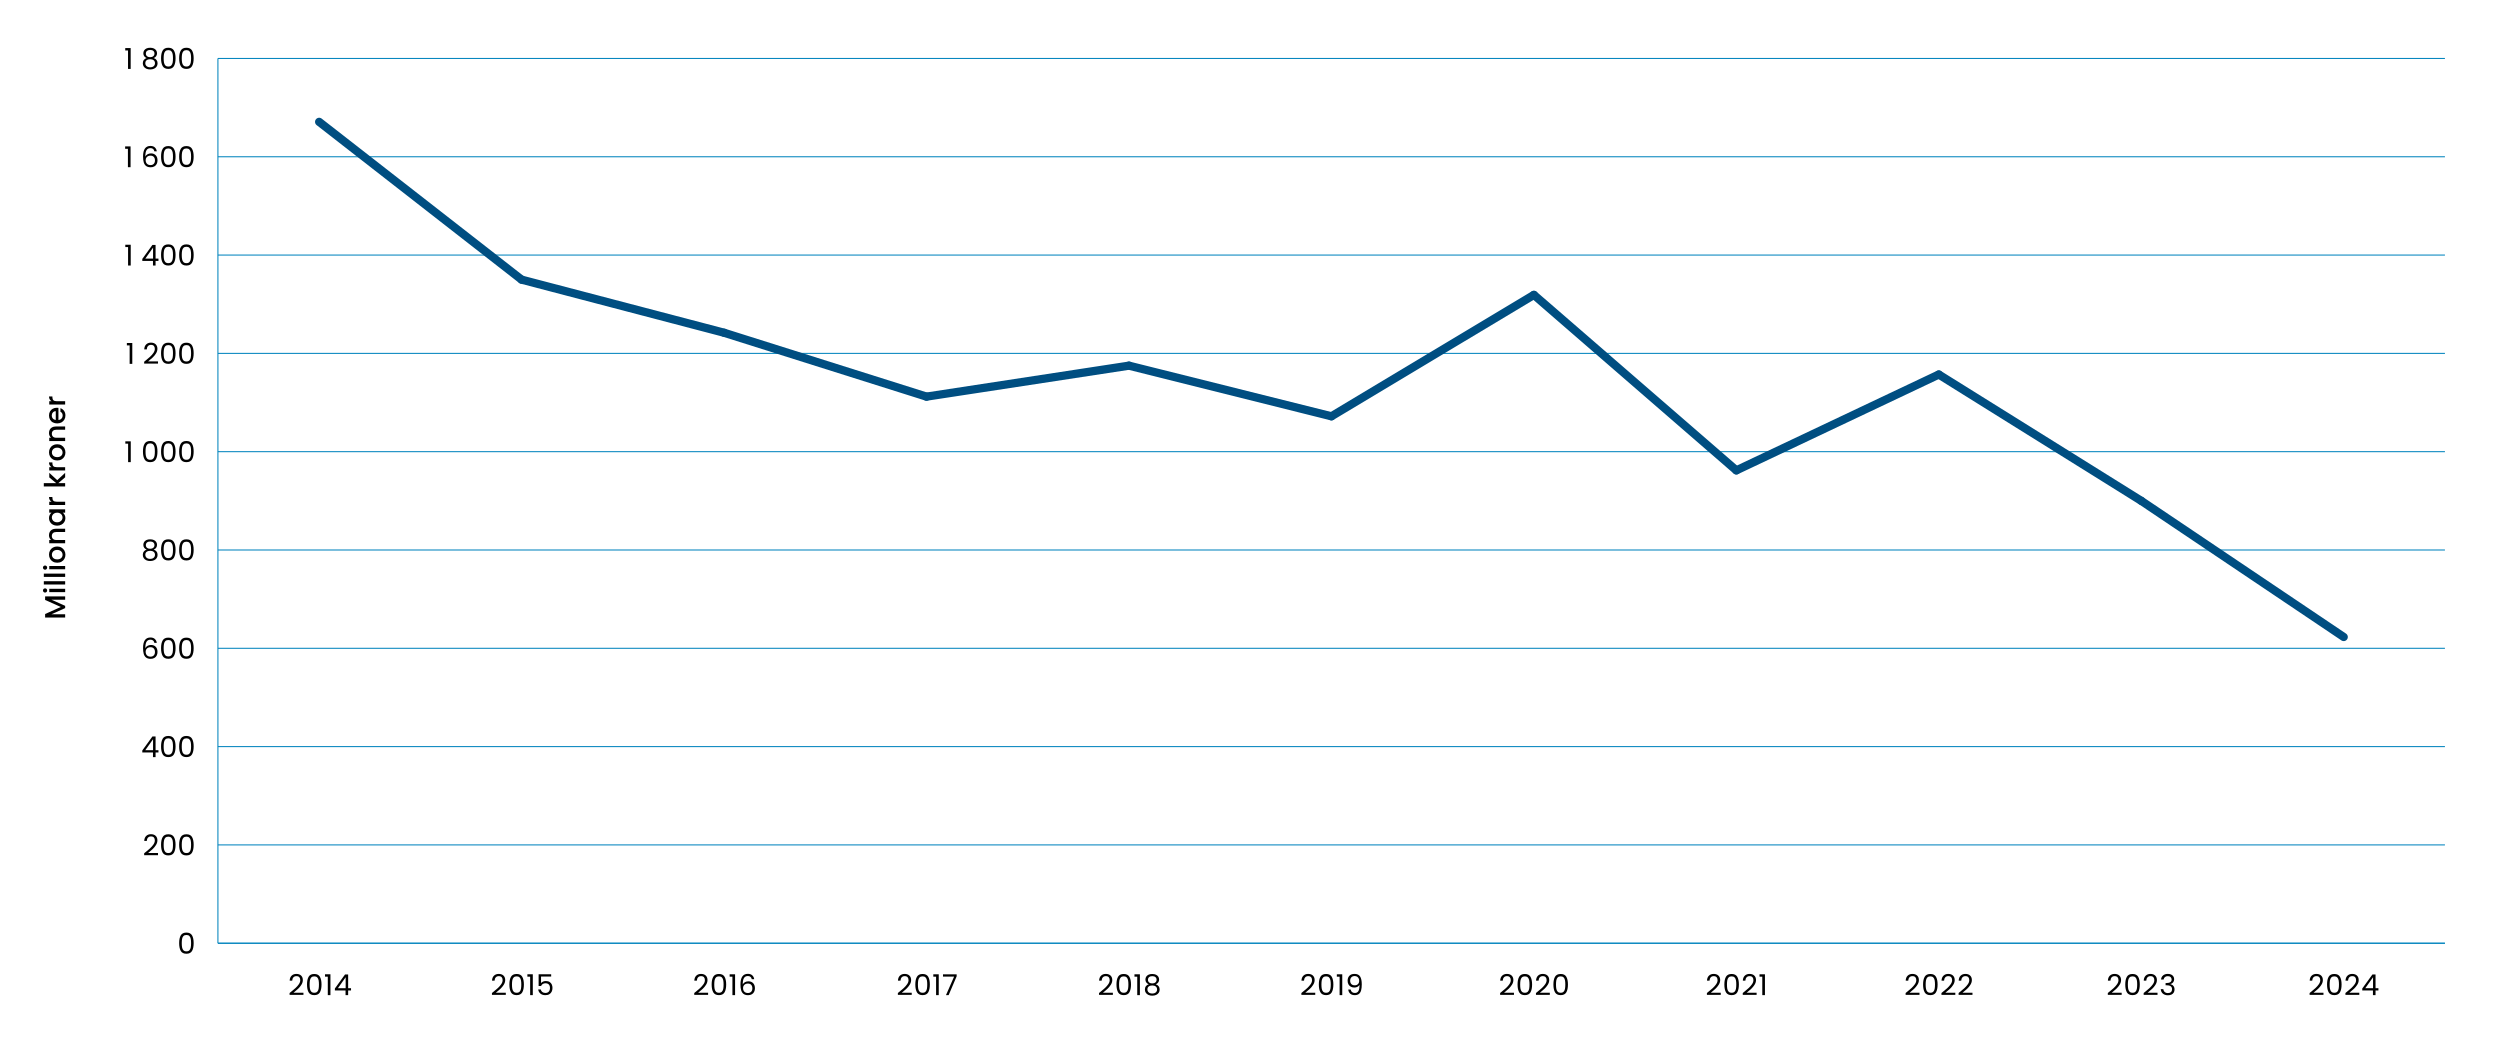 <?xml version="1.0" encoding="UTF-8"?>
<svg id="Layer_1" xmlns="http://www.w3.org/2000/svg" width="1404.65" height="586.6" version="1.1" viewBox="0 0 1404.65 586.6">
  <!-- Generator: Adobe Illustrator 29.8.1, SVG Export Plug-In . SVG Version: 2.1.1 Build 2)  -->
  <defs>
    <style>
      .st0 {
        stroke: #0083bd;
        stroke-width: .58px;
      }

      .st0, .st1 {
        fill: none;
        stroke-miterlimit: 10;
      }

      .st1 {
        stroke: #004e81;
        stroke-linecap: round;
        stroke-width: 4.63px;
      }
    </style>
  </defs>
  <g>
    <path d="M25.35,335.11h11.26v1.85h-7.71l7.71,3.43v1.28l-7.71,3.45h7.71v1.85h-11.26v-1.99l8.83-3.95-8.83-3.94v-1.98Z"/>
    <path d="M26.16,332.59c-.23.23-.51.34-.84.34s-.62-.11-.84-.34c-.23-.23-.34-.51-.34-.84s.11-.6.34-.83c.23-.23.51-.34.84-.34s.62.11.84.34c.23.23.34.5.34.83s-.11.62-.34.84ZM27.68,330.84h8.93v1.85h-8.93v-1.85Z"/>
    <path d="M24.62,326.56h11.99v1.85h-11.99v-1.85Z"/>
    <path d="M24.62,322.29h11.99v1.85h-11.99v-1.85Z"/>
    <path d="M26.16,319.76c-.23.23-.51.34-.84.34s-.62-.11-.84-.34c-.23-.23-.34-.51-.34-.84s.11-.6.34-.83c.23-.23.51-.34.84-.34s.62.11.84.34c.23.23.34.5.34.83s-.11.62-.34.84ZM27.68,318.01h8.93v1.85h-8.93v-1.85Z"/>
    <path d="M36.18,313.99c-.38.68-.92,1.21-1.62,1.6-.7.39-1.5.58-2.42.58s-1.71-.2-2.41-.6c-.7-.4-1.24-.95-1.62-1.64-.38-.69-.57-1.46-.57-2.32s.19-1.63.57-2.32c.38-.69.92-1.24,1.62-1.64.7-.4,1.51-.6,2.41-.6s1.71.21,2.41.62,1.24.97,1.63,1.68c.38.71.58,1.49.58,2.34s-.19,1.6-.58,2.28ZM34.81,310.37c-.23-.42-.57-.75-1.02-1.01-.45-.26-1-.39-1.65-.39s-1.2.12-1.64.37c-.45.25-.79.58-1.01.99-.23.41-.34.85-.34,1.33s.11.92.34,1.32c.23.4.56.73,1.01.96.45.24,1,.36,1.64.36.96,0,1.7-.25,2.23-.74.52-.49.79-1.11.79-1.86,0-.47-.11-.92-.34-1.34Z"/>
    <path d="M27.97,298.85c.29-.56.72-.99,1.3-1.3s1.26-.47,2.07-.47h5.26v1.83h-4.99c-.8,0-1.41.2-1.84.6s-.64.95-.64,1.64.21,1.24.64,1.64,1.04.61,1.84.61h4.99v1.85h-8.93v-1.85h1.02c-.37-.3-.65-.69-.86-1.16-.21-.47-.31-.97-.31-1.5,0-.7.15-1.33.44-1.89Z"/>
    <path d="M29.72,294.79c-.69-.37-1.23-.88-1.61-1.52s-.58-1.35-.58-2.13c0-.7.14-1.31.41-1.84s.62-.94,1.03-1.26h-1.3v-1.86h8.93v1.86h-1.33c.42.31.77.74,1.05,1.28s.42,1.16.42,1.85c0,.77-.2,1.47-.59,2.11-.39.64-.94,1.14-1.65,1.51-.71.37-1.51.56-2.41.56s-1.69-.19-2.38-.56ZM30.53,288.42c-.45.25-.8.59-1.04,1-.24.41-.36.85-.36,1.33s.12.92.35,1.33c.23.41.57.74,1.02,1,.45.25.98.38,1.6.38s1.16-.13,1.62-.38.82-.59,1.06-1c.24-.42.36-.86.36-1.32s-.12-.92-.36-1.33c-.24-.41-.59-.74-1.04-1s-1-.38-1.61-.38-1.15.13-1.6.38Z"/>
    <path d="M27.91,280.83c-.25-.45-.38-.98-.38-1.6h1.91v.47c0,.72.18,1.27.55,1.64.37.37,1,.56,1.91.56h4.7v1.85h-8.93v-1.85h1.3c-.45-.27-.81-.63-1.06-1.08Z"/>
    <path d="M32.15,269.79l4.45-4.11v2.49l-3.84,3.3h3.84v1.85h-11.99v-1.85h6.97l-3.9-3.24v-2.56l4.47,4.11Z"/>
    <path d="M27.91,261.42c-.25-.45-.38-.98-.38-1.6h1.91v.47c0,.72.18,1.27.55,1.64.37.37,1,.56,1.91.56h4.7v1.85h-8.93v-1.85h1.3c-.45-.27-.81-.63-1.06-1.08Z"/>
    <path d="M36.18,256.54c-.38.68-.92,1.21-1.62,1.6-.7.39-1.5.58-2.42.58s-1.71-.2-2.41-.6c-.7-.4-1.24-.95-1.62-1.64-.38-.69-.57-1.46-.57-2.32s.19-1.63.57-2.32c.38-.69.92-1.24,1.62-1.64.7-.4,1.51-.6,2.41-.6s1.71.21,2.41.62,1.24.97,1.63,1.68c.38.71.58,1.49.58,2.34s-.19,1.6-.58,2.28ZM34.81,252.92c-.23-.42-.57-.75-1.02-1.01-.45-.26-1-.39-1.65-.39s-1.2.12-1.64.37c-.45.25-.79.58-1.01.99-.23.41-.34.85-.34,1.33s.11.92.34,1.32c.23.4.56.73,1.01.96.45.24,1,.36,1.64.36.96,0,1.7-.25,2.23-.74.52-.49.79-1.11.79-1.86,0-.47-.11-.92-.34-1.34Z"/>
    <path d="M27.97,241.4c.29-.56.72-.99,1.3-1.3s1.26-.47,2.07-.47h5.26v1.83h-4.99c-.8,0-1.41.2-1.84.6s-.64.95-.64,1.64.21,1.24.64,1.64,1.04.61,1.84.61h4.99v1.85h-8.93v-1.85h1.02c-.37-.3-.65-.69-.86-1.16-.21-.47-.31-.97-.31-1.5,0-.7.15-1.33.44-1.89Z"/>
    <path d="M32.83,229.16v6.82c.71-.05,1.29-.32,1.72-.79.43-.47.65-1.06.65-1.75,0-.99-.42-1.7-1.25-2.11v-1.99c.82.27,1.49.76,2.02,1.47.52.71.79,1.58.79,2.63,0,.85-.19,1.62-.58,2.29s-.92,1.2-1.62,1.59c-.7.38-1.5.58-2.42.58s-1.73-.19-2.42-.56c-.7-.37-1.23-.9-1.61-1.57s-.57-1.45-.57-2.32.18-1.59.55-2.25c.37-.66.88-1.17,1.55-1.54s1.43-.55,2.29-.55c.33,0,.64.02.91.06ZM31.34,231.02c-.68.01-1.23.25-1.64.73-.41.47-.62,1.06-.62,1.77,0,.64.2,1.18.61,1.64.4.45.95.72,1.64.81v-4.94Z"/>
    <path d="M27.91,224.36c-.25-.45-.38-.98-.38-1.6h1.91v.47c0,.72.18,1.27.55,1.64.37.37,1,.56,1.91.56h4.7v1.85h-8.93v-1.85h1.3c-.45-.27-.81-.63-1.06-1.08Z"/>
  </g>
  <line class="st0" x1="122.44" y1="529.96" x2="1373.71" y2="529.96"/>
  <path d="M101.57,525.54c.6-1.04,1.66-1.56,3.17-1.56s2.55.52,3.16,1.56c.6,1.04.91,2.49.91,4.35s-.3,3.36-.91,4.41-1.66,1.57-3.16,1.57-2.57-.52-3.17-1.57c-.6-1.05-.91-2.52-.91-4.41s.3-3.31.91-4.35ZM107.17,527.5c-.12-.65-.38-1.18-.76-1.58-.38-.4-.94-.6-1.66-.6s-1.29.2-1.68.6-.64.93-.76,1.58c-.12.65-.19,1.45-.19,2.39s.06,1.79.19,2.45.38,1.19.76,1.59c.38.4.94.6,1.68.6s1.28-.2,1.66-.6c.38-.4.64-.93.76-1.59.12-.66.19-1.47.19-2.45s-.06-1.74-.19-2.39Z"/>
  <g>
    <path d="M84.22,476.73c.78-.71,1.43-1.45,1.97-2.22.53-.77.8-1.53.8-2.28,0-.7-.17-1.26-.51-1.66-.34-.4-.89-.61-1.64-.61s-1.3.23-1.71.69c-.41.46-.62,1.07-.66,1.84h-1.43c.04-1.21.41-2.14,1.1-2.8.69-.66,1.58-.99,2.67-.99s2,.31,2.65.92c.65.62.98,1.46.98,2.54,0,.9-.27,1.77-.8,2.62-.53.85-1.14,1.59-1.82,2.24-.68.64-1.55,1.39-2.61,2.24h5.57v1.23h-7.79v-1.05c1.37-1.1,2.45-2.01,3.22-2.71Z"/>
    <path d="M91.4,470.3c.6-1.04,1.66-1.56,3.17-1.56s2.55.52,3.16,1.56c.6,1.04.91,2.49.91,4.35s-.3,3.36-.91,4.41-1.66,1.57-3.16,1.57-2.57-.52-3.17-1.57c-.6-1.05-.91-2.52-.91-4.41s.3-3.31.91-4.35ZM97,472.26c-.12-.65-.38-1.18-.76-1.58-.38-.4-.94-.6-1.66-.6s-1.29.2-1.68.6-.64.93-.76,1.58c-.12.65-.19,1.45-.19,2.39s.06,1.79.19,2.45.38,1.19.76,1.59c.38.4.94.6,1.68.6s1.28-.2,1.66-.6c.38-.4.64-.93.76-1.59.12-.66.19-1.47.19-2.45s-.06-1.74-.19-2.39Z"/>
    <path d="M101.57,470.3c.6-1.04,1.66-1.56,3.17-1.56s2.55.52,3.16,1.56c.6,1.04.91,2.49.91,4.35s-.3,3.36-.91,4.41-1.66,1.57-3.16,1.57-2.57-.52-3.17-1.57c-.6-1.05-.91-2.52-.91-4.41s.3-3.31.91-4.35ZM107.17,472.26c-.12-.65-.38-1.18-.76-1.58-.38-.4-.94-.6-1.66-.6s-1.29.2-1.68.6-.64.93-.76,1.58c-.12.65-.19,1.45-.19,2.39s.06,1.79.19,2.45.38,1.19.76,1.59c.38.4.94.6,1.68.6s1.28-.2,1.66-.6c.38-.4.64-.93.76-1.59.12-.66.19-1.47.19-2.45s-.06-1.74-.19-2.39Z"/>
  </g>
  <g>
    <path d="M79.95,422.78v-1.12l5.69-7.87h1.77v7.71h1.62v1.28h-1.62v2.61h-1.46v-2.61h-5.99ZM86,415.33l-4.36,6.17h4.36v-6.17Z"/>
    <path d="M91.4,415.06c.6-1.04,1.66-1.56,3.17-1.56s2.55.52,3.16,1.56c.6,1.04.91,2.49.91,4.35s-.3,3.36-.91,4.41-1.66,1.57-3.16,1.57-2.57-.52-3.17-1.57c-.6-1.05-.91-2.52-.91-4.41s.3-3.31.91-4.35ZM97,417.02c-.12-.65-.38-1.18-.76-1.58-.38-.4-.94-.6-1.66-.6s-1.29.2-1.68.6-.64.93-.76,1.58c-.12.65-.19,1.45-.19,2.39s.06,1.79.19,2.45.38,1.19.76,1.59c.38.4.94.6,1.68.6s1.28-.2,1.66-.6c.38-.4.64-.93.76-1.59.12-.66.19-1.47.19-2.45s-.06-1.74-.19-2.39Z"/>
    <path d="M101.57,415.06c.6-1.04,1.66-1.56,3.17-1.56s2.55.52,3.16,1.56c.6,1.04.91,2.49.91,4.35s-.3,3.36-.91,4.41-1.66,1.57-3.16,1.57-2.57-.52-3.17-1.57c-.6-1.05-.91-2.52-.91-4.41s.3-3.31.91-4.35ZM107.17,417.02c-.12-.65-.38-1.18-.76-1.58-.38-.4-.94-.6-1.66-.6s-1.29.2-1.68.6-.64.93-.76,1.58c-.12.65-.19,1.45-.19,2.39s.06,1.79.19,2.45.38,1.19.76,1.59c.38.4.94.6,1.68.6s1.28-.2,1.66-.6c.38-.4.64-.93.76-1.59.12-.66.19-1.47.19-2.45s-.06-1.74-.19-2.39Z"/>
  </g>
  <g>
    <path d="M84.51,359.42c-.96,0-1.68.37-2.15,1.11-.48.74-.71,1.96-.7,3.65.25-.56.66-1,1.24-1.32.58-.32,1.22-.48,1.94-.48,1.11,0,2,.35,2.66,1.04.66.69,1,1.65,1,2.87,0,.73-.14,1.39-.43,1.98-.29.58-.72,1.05-1.3,1.39-.58.35-1.28.52-2.1.52-1.11,0-1.98-.25-2.61-.75-.63-.5-1.06-1.18-1.31-2.06-.25-.88-.37-1.96-.37-3.24,0-3.96,1.38-5.95,4.15-5.95,1.06,0,1.89.29,2.49.86.6.57.96,1.3,1.07,2.17h-1.36c-.24-1.2-.98-1.8-2.22-1.8ZM83.22,363.92c-.41.19-.74.48-1,.86-.25.38-.38.85-.38,1.4,0,.82.24,1.49.71,2,.48.51,1.16.77,2.04.77.76,0,1.36-.24,1.81-.71s.67-1.1.67-1.9c0-.84-.22-1.5-.65-1.98s-1.06-.72-1.9-.72c-.46,0-.9.09-1.31.28Z"/>
    <path d="M91.4,359.82c.6-1.04,1.66-1.56,3.17-1.56s2.55.52,3.16,1.56c.6,1.04.91,2.49.91,4.35s-.3,3.36-.91,4.41-1.66,1.57-3.16,1.57-2.57-.52-3.17-1.57c-.6-1.05-.91-2.52-.91-4.41s.3-3.31.91-4.35ZM97,361.78c-.12-.65-.38-1.18-.76-1.58-.38-.4-.94-.6-1.66-.6s-1.29.2-1.68.6-.64.93-.76,1.58c-.12.65-.19,1.45-.19,2.39s.06,1.79.19,2.45.38,1.19.76,1.59c.38.4.94.6,1.68.6s1.28-.2,1.66-.6c.38-.4.64-.93.76-1.59.12-.66.19-1.47.19-2.45s-.06-1.74-.19-2.39Z"/>
    <path d="M101.57,359.82c.6-1.04,1.66-1.56,3.17-1.56s2.55.52,3.16,1.56c.6,1.04.91,2.49.91,4.35s-.3,3.36-.91,4.41-1.66,1.57-3.16,1.57-2.57-.52-3.17-1.57c-.6-1.05-.91-2.52-.91-4.41s.3-3.31.91-4.35ZM107.17,361.78c-.12-.65-.38-1.18-.76-1.58-.38-.4-.94-.6-1.66-.6s-1.29.2-1.68.6-.64.93-.76,1.58c-.12.65-.19,1.45-.19,2.39s.06,1.79.19,2.45.38,1.19.76,1.59c.38.4.94.6,1.68.6s1.28-.2,1.66-.6c.38-.4.64-.93.76-1.59.12-.66.19-1.47.19-2.45s-.06-1.74-.19-2.39Z"/>
  </g>
  <g>
    <path d="M81.02,307.78c-.32-.45-.49-1-.49-1.65,0-.58.15-1.11.44-1.58.29-.47.73-.84,1.3-1.12s1.28-.41,2.1-.41,1.52.14,2.1.41,1.02.65,1.31,1.12c.3.47.45,1,.45,1.58,0,.63-.17,1.17-.5,1.64-.33.47-.79.82-1.38,1.04.67.21,1.2.56,1.6,1.08s.59,1.13.59,1.85-.17,1.32-.52,1.84c-.35.52-.83.93-1.47,1.21s-1.36.43-2.18.43-1.54-.14-2.16-.43-1.1-.69-1.45-1.21c-.35-.52-.52-1.14-.52-1.84s.19-1.34.58-1.86.92-.88,1.59-1.07c-.6-.24-1.07-.58-1.39-1.04ZM82.41,310.03c-.51.37-.76.93-.76,1.68,0,.69.25,1.25.74,1.67s1.15.63,1.98.63,1.49-.21,1.98-.63c.49-.42.73-.98.73-1.67s-.25-1.28-.75-1.66c-.5-.38-1.15-.57-1.96-.57s-1.45.19-1.96.56ZM86.15,304.79c-.43-.36-1.03-.54-1.78-.54s-1.33.18-1.77.54c-.43.36-.65.87-.65,1.54,0,.6.22,1.09.67,1.46.45.37,1.03.55,1.74.55s1.31-.19,1.76-.56c.45-.37.67-.86.67-1.47,0-.66-.22-1.17-.65-1.52Z"/>
    <path d="M91.4,304.58c.6-1.04,1.66-1.56,3.17-1.56s2.55.52,3.16,1.56c.6,1.04.91,2.49.91,4.35s-.3,3.36-.91,4.41-1.66,1.57-3.16,1.57-2.57-.52-3.17-1.57c-.6-1.05-.91-2.52-.91-4.41s.3-3.31.91-4.35ZM97,306.54c-.12-.65-.38-1.18-.76-1.58-.38-.4-.94-.6-1.66-.6s-1.29.2-1.68.6-.64.93-.76,1.58c-.12.65-.19,1.45-.19,2.39s.06,1.79.19,2.45.38,1.19.76,1.59c.38.4.94.6,1.68.6s1.28-.2,1.66-.6c.38-.4.64-.93.76-1.59.12-.66.19-1.47.19-2.45s-.06-1.74-.19-2.39Z"/>
    <path d="M101.57,304.58c.6-1.04,1.66-1.56,3.17-1.56s2.55.52,3.16,1.56c.6,1.04.91,2.49.91,4.35s-.3,3.36-.91,4.41-1.66,1.57-3.16,1.57-2.57-.52-3.17-1.57c-.6-1.05-.91-2.52-.91-4.41s.3-3.31.91-4.35ZM107.17,306.54c-.12-.65-.38-1.18-.76-1.58-.38-.4-.94-.6-1.66-.6s-1.29.2-1.68.6-.64.93-.76,1.58c-.12.65-.19,1.45-.19,2.39s.06,1.79.19,2.45.38,1.19.76,1.59c.38.4.94.6,1.68.6s1.28-.2,1.66-.6c.38-.4.64-.93.76-1.59.12-.66.19-1.47.19-2.45s-.06-1.74-.19-2.39Z"/>
  </g>
  <g>
    <path d="M70.42,249.3v-1.34h3.05v11.71h-1.49v-10.37h-1.55Z"/>
    <path d="M81.23,249.34c.6-1.04,1.66-1.56,3.17-1.56s2.55.52,3.16,1.56c.6,1.04.91,2.49.91,4.35s-.3,3.36-.91,4.41-1.66,1.57-3.16,1.57-2.57-.52-3.17-1.57c-.6-1.05-.91-2.52-.91-4.41s.3-3.31.91-4.35ZM86.82,251.3c-.12-.65-.38-1.18-.76-1.58-.38-.4-.94-.6-1.66-.6s-1.29.2-1.68.6-.64.93-.76,1.58c-.12.65-.19,1.45-.19,2.39s.06,1.79.19,2.45.38,1.19.76,1.59c.38.4.94.6,1.68.6s1.28-.2,1.66-.6c.38-.4.64-.93.76-1.59.12-.66.19-1.47.19-2.45s-.06-1.74-.19-2.39Z"/>
    <path d="M91.4,249.34c.6-1.04,1.66-1.56,3.17-1.56s2.55.52,3.16,1.56c.6,1.04.91,2.49.91,4.35s-.3,3.36-.91,4.41-1.66,1.57-3.16,1.57-2.57-.52-3.17-1.57c-.6-1.05-.91-2.52-.91-4.41s.3-3.31.91-4.35ZM97,251.3c-.12-.65-.38-1.18-.76-1.58-.38-.4-.94-.6-1.66-.6s-1.29.2-1.68.6-.64.93-.76,1.58c-.12.65-.19,1.45-.19,2.39s.06,1.79.19,2.45.38,1.19.76,1.59c.38.4.94.6,1.68.6s1.28-.2,1.66-.6c.38-.4.64-.93.76-1.59.12-.66.19-1.47.19-2.45s-.06-1.74-.19-2.39Z"/>
    <path d="M101.57,249.34c.6-1.04,1.66-1.56,3.17-1.56s2.55.52,3.16,1.56c.6,1.04.91,2.49.91,4.35s-.3,3.36-.91,4.41-1.66,1.57-3.16,1.57-2.57-.52-3.17-1.57c-.6-1.05-.91-2.52-.91-4.41s.3-3.31.91-4.35ZM107.17,251.3c-.12-.65-.38-1.18-.76-1.58-.38-.4-.94-.6-1.66-.6s-1.29.2-1.68.6-.64.93-.76,1.58c-.12.65-.19,1.45-.19,2.39s.06,1.79.19,2.45.38,1.19.76,1.59c.38.4.94.6,1.68.6s1.28-.2,1.66-.6c.38-.4.64-.93.76-1.59.12-.66.19-1.47.19-2.45s-.06-1.74-.19-2.39Z"/>
  </g>
  <g>
    <path d="M71.28,194.07v-1.34h3.05v11.71h-1.49v-10.37h-1.55Z"/>
    <path d="M84.22,200.54c.78-.71,1.43-1.45,1.97-2.22.53-.77.8-1.53.8-2.28,0-.7-.17-1.26-.51-1.66-.34-.4-.89-.61-1.64-.61s-1.3.23-1.71.69c-.41.46-.62,1.07-.66,1.84h-1.43c.04-1.21.41-2.14,1.1-2.8.69-.66,1.58-.99,2.67-.99s2,.31,2.65.92c.65.62.98,1.46.98,2.54,0,.9-.27,1.77-.8,2.62-.53.85-1.14,1.59-1.82,2.24-.68.64-1.55,1.39-2.61,2.24h5.57v1.23h-7.79v-1.05c1.37-1.1,2.45-2.01,3.22-2.71Z"/>
    <path d="M91.4,194.11c.6-1.04,1.66-1.56,3.17-1.56s2.55.52,3.16,1.56c.6,1.04.91,2.49.91,4.35s-.3,3.36-.91,4.41-1.66,1.57-3.16,1.57-2.57-.52-3.17-1.57c-.6-1.05-.91-2.52-.91-4.41s.3-3.31.91-4.35ZM97,196.07c-.12-.65-.38-1.18-.76-1.58-.38-.4-.94-.6-1.66-.6s-1.29.2-1.68.6-.64.93-.76,1.58c-.12.65-.19,1.45-.19,2.39s.06,1.79.19,2.45.38,1.19.76,1.59c.38.4.94.6,1.68.6s1.28-.2,1.66-.6c.38-.4.64-.93.76-1.59.12-.66.19-1.47.19-2.45s-.06-1.74-.19-2.39Z"/>
    <path d="M101.57,194.11c.6-1.04,1.66-1.56,3.17-1.56s2.55.52,3.16,1.56c.6,1.04.91,2.49.91,4.35s-.3,3.36-.91,4.41-1.66,1.57-3.16,1.57-2.57-.52-3.17-1.57c-.6-1.05-.91-2.52-.91-4.41s.3-3.31.91-4.35ZM107.17,196.07c-.12-.65-.38-1.18-.76-1.58-.38-.4-.94-.6-1.66-.6s-1.29.2-1.68.6-.64.93-.76,1.58c-.12.65-.19,1.45-.19,2.39s.06,1.79.19,2.45.38,1.19.76,1.59c.38.4.94.6,1.68.6s1.28-.2,1.66-.6c.38-.4.64-.93.76-1.59.12-.66.19-1.47.19-2.45s-.06-1.74-.19-2.39Z"/>
  </g>
  <g>
    <path d="M70.4,138.83v-1.34h3.05v11.71h-1.49v-10.37h-1.55Z"/>
    <path d="M79.95,146.59v-1.12l5.69-7.87h1.77v7.71h1.62v1.28h-1.62v2.61h-1.46v-2.61h-5.99ZM86,139.13l-4.36,6.17h4.36v-6.17Z"/>
    <path d="M91.4,138.87c.6-1.04,1.66-1.56,3.17-1.56s2.55.52,3.16,1.56c.6,1.04.91,2.49.91,4.35s-.3,3.36-.91,4.41-1.66,1.57-3.16,1.57-2.57-.52-3.17-1.57c-.6-1.05-.91-2.52-.91-4.41s.3-3.31.91-4.35ZM97,140.83c-.12-.65-.38-1.18-.76-1.58-.38-.4-.94-.6-1.66-.6s-1.29.2-1.68.6-.64.93-.76,1.58c-.12.65-.19,1.45-.19,2.39s.06,1.79.19,2.45.38,1.19.76,1.59c.38.4.94.6,1.68.6s1.28-.2,1.66-.6c.38-.4.64-.93.76-1.59.12-.66.19-1.47.19-2.45s-.06-1.74-.19-2.39Z"/>
    <path d="M101.57,138.87c.6-1.04,1.66-1.56,3.17-1.56s2.55.52,3.16,1.56c.6,1.04.91,2.49.91,4.35s-.3,3.36-.91,4.41-1.66,1.57-3.16,1.57-2.57-.52-3.17-1.57c-.6-1.05-.91-2.52-.91-4.41s.3-3.31.91-4.35ZM107.17,140.83c-.12-.65-.38-1.18-.76-1.58-.38-.4-.94-.6-1.66-.6s-1.29.2-1.68.6-.64.93-.76,1.58c-.12.65-.19,1.45-.19,2.39s.06,1.79.19,2.45.38,1.19.76,1.59c.38.4.94.6,1.68.6s1.28-.2,1.66-.6c.38-.4.64-.93.76-1.59.12-.66.19-1.47.19-2.45s-.06-1.74-.19-2.39Z"/>
  </g>
  <g>
    <path d="M70.31,83.59v-1.34h3.05v11.71h-1.49v-10.37h-1.55Z"/>
    <path d="M84.51,83.23c-.96,0-1.68.37-2.15,1.11-.48.74-.71,1.96-.7,3.65.25-.56.66-1,1.24-1.32.58-.32,1.22-.48,1.94-.48,1.11,0,2,.35,2.66,1.04.66.69,1,1.65,1,2.87,0,.73-.14,1.39-.43,1.98-.29.58-.72,1.05-1.3,1.39-.58.35-1.28.52-2.1.52-1.11,0-1.98-.25-2.61-.75-.63-.5-1.06-1.18-1.31-2.06-.25-.88-.37-1.96-.37-3.24,0-3.96,1.38-5.95,4.15-5.95,1.06,0,1.89.29,2.49.86.6.57.96,1.3,1.07,2.17h-1.36c-.24-1.2-.98-1.8-2.22-1.8ZM83.22,87.73c-.41.19-.74.48-1,.86-.25.38-.38.85-.38,1.4,0,.82.24,1.49.71,2,.48.51,1.16.77,2.04.77.76,0,1.36-.24,1.81-.71s.67-1.1.67-1.9c0-.84-.22-1.5-.65-1.98s-1.06-.72-1.9-.72c-.46,0-.9.09-1.31.28Z"/>
    <path d="M91.4,83.63c.6-1.04,1.66-1.56,3.17-1.56s2.55.52,3.16,1.56c.6,1.04.91,2.49.91,4.35s-.3,3.36-.91,4.41-1.66,1.57-3.16,1.57-2.57-.52-3.17-1.57c-.6-1.05-.91-2.52-.91-4.41s.3-3.31.91-4.35ZM97,85.59c-.12-.65-.38-1.18-.76-1.58-.38-.4-.94-.6-1.66-.6s-1.29.2-1.68.6-.64.93-.76,1.58c-.12.65-.19,1.45-.19,2.39s.06,1.79.19,2.45.38,1.19.76,1.59c.38.4.94.6,1.68.6s1.28-.2,1.66-.6c.38-.4.64-.93.76-1.59.12-.66.19-1.47.19-2.45s-.06-1.74-.19-2.39Z"/>
    <path d="M101.57,83.63c.6-1.04,1.66-1.56,3.17-1.56s2.55.52,3.16,1.56c.6,1.04.91,2.49.91,4.35s-.3,3.36-.91,4.41-1.66,1.57-3.16,1.57-2.57-.52-3.17-1.57c-.6-1.05-.91-2.52-.91-4.41s.3-3.31.91-4.35ZM107.17,85.59c-.12-.65-.38-1.18-.76-1.58-.38-.4-.94-.6-1.66-.6s-1.29.2-1.68.6-.64.93-.76,1.58c-.12.65-.19,1.45-.19,2.39s.06,1.79.19,2.45.38,1.19.76,1.59c.38.4.94.6,1.68.6s1.28-.2,1.66-.6c.38-.4.64-.93.76-1.59.12-.66.19-1.47.19-2.45s-.06-1.74-.19-2.39Z"/>
  </g>
  <g>
    <path d="M70.37,28.35v-1.34h3.05v11.71h-1.49v-10.37h-1.55Z"/>
    <path d="M81.02,31.59c-.32-.45-.49-1-.49-1.65,0-.58.15-1.11.44-1.58.29-.47.73-.84,1.3-1.12s1.28-.41,2.1-.41,1.52.14,2.1.41,1.02.65,1.31,1.12c.3.47.45,1,.45,1.58,0,.63-.17,1.17-.5,1.64-.33.47-.79.82-1.38,1.04.67.21,1.2.56,1.6,1.08.39.51.59,1.13.59,1.85s-.17,1.31-.52,1.84c-.35.52-.83.93-1.47,1.21-.63.29-1.36.43-2.18.43s-1.54-.14-2.16-.43c-.62-.29-1.1-.69-1.45-1.21-.35-.52-.52-1.14-.52-1.84s.19-1.34.58-1.86c.39-.52.92-.88,1.59-1.07-.6-.24-1.07-.58-1.39-1.04ZM82.41,33.83c-.51.37-.76.93-.76,1.68,0,.69.25,1.25.74,1.67.49.42,1.15.63,1.98.63s1.49-.21,1.98-.63c.49-.42.73-.98.73-1.67s-.25-1.28-.75-1.66-1.15-.58-1.96-.58-1.45.19-1.96.56ZM86.15,28.59c-.43-.36-1.03-.53-1.78-.53s-1.33.18-1.77.53c-.43.36-.65.87-.65,1.54,0,.6.22,1.09.67,1.46.45.37,1.03.55,1.74.55s1.31-.19,1.76-.56c.45-.37.67-.86.67-1.47,0-.66-.22-1.17-.65-1.52Z"/>
    <path d="M91.4,28.39c.6-1.04,1.66-1.56,3.17-1.56s2.55.52,3.16,1.56.91,2.49.91,4.35-.3,3.36-.91,4.41c-.6,1.05-1.66,1.57-3.16,1.57s-2.57-.52-3.17-1.57c-.6-1.05-.91-2.52-.91-4.41s.3-3.31.91-4.35ZM97,30.35c-.12-.65-.38-1.18-.76-1.58-.38-.4-.94-.6-1.66-.6s-1.29.2-1.68.6c-.38.4-.64.93-.76,1.58s-.19,1.45-.19,2.39.06,1.79.19,2.45.38,1.19.76,1.59.94.6,1.68.6,1.28-.2,1.66-.6c.38-.4.64-.93.76-1.59.12-.66.19-1.47.19-2.45s-.06-1.74-.19-2.39Z"/>
    <path d="M101.57,28.39c.6-1.04,1.66-1.56,3.17-1.56s2.55.52,3.16,1.56.91,2.49.91,4.35-.3,3.36-.91,4.41c-.6,1.05-1.66,1.57-3.16,1.57s-2.57-.52-3.17-1.57c-.6-1.05-.91-2.52-.91-4.41s.3-3.31.91-4.35ZM107.17,30.35c-.12-.65-.38-1.18-.76-1.58-.38-.4-.94-.6-1.66-.6s-1.29.2-1.68.6c-.38.4-.64.93-.76,1.58s-.19,1.45-.19,2.39.06,1.79.19,2.45.38,1.19.76,1.59.94.6,1.68.6,1.28-.2,1.66-.6c.38-.4.64-.93.76-1.59.12-.66.19-1.47.19-2.45s-.06-1.74-.19-2.39Z"/>
  </g>
  <line class="st0" x1="122.44" y1="529.96" x2="122.44" y2="32.84"/>
  <line class="st0" x1="122.44" y1="529.96" x2="1373.71" y2="529.96"/>
  <line class="st0" x1="122.44" y1="474.72" x2="1373.71" y2="474.72"/>
  <line class="st0" x1="122.44" y1="419.49" x2="1373.71" y2="419.49"/>
  <line class="st0" x1="122.44" y1="364.25" x2="1373.71" y2="364.25"/>
  <line class="st0" x1="122.44" y1="309.02" x2="1373.71" y2="309.02"/>
  <line class="st0" x1="122.44" y1="253.78" x2="1373.71" y2="253.78"/>
  <line class="st0" x1="122.44" y1="198.55" x2="1373.71" y2="198.55"/>
  <line class="st0" x1="122.44" y1="143.31" x2="1373.71" y2="143.31"/>
  <line class="st0" x1="122.44" y1="88.08" x2="1373.71" y2="88.08"/>
  <line class="st0" x1="122.44" y1="32.84" x2="1373.71" y2="32.84"/>
  <line class="st1" x1="293.07" y1="157.12" x2="179.32" y2="68.47"/>
  <line class="st1" x1="406.82" y1="186.95" x2="293.07" y2="157.12"/>
  <line class="st1" x1="520.57" y1="222.85" x2="406.82" y2="186.95"/>
  <line class="st1" x1="634.32" y1="205.45" x2="520.57" y2="222.85"/>
  <line class="st1" x1="748.08" y1="233.9" x2="634.32" y2="205.45"/>
  <line class="st1" x1="861.83" y1="165.68" x2="748.08" y2="233.9"/>
  <line class="st1" x1="975.58" y1="264.28" x2="861.83" y2="165.68"/>
  <line class="st1" x1="1089.33" y1="210.42" x2="975.58" y2="264.28"/>
  <line class="st1" x1="1203.08" y1="281.4" x2="1089.33" y2="210.42"/>
  <line class="st1" x1="1316.83" y1="357.9" x2="1203.08" y2="281.4"/>
  <g>
    <path d="M1187.51,555.23c.78-.71,1.43-1.45,1.97-2.22.54-.77.8-1.53.8-2.28,0-.7-.17-1.26-.51-1.66-.34-.4-.89-.61-1.64-.61s-1.3.23-1.71.69c-.4.46-.62,1.07-.66,1.84h-1.42c.04-1.21.41-2.14,1.1-2.8.69-.66,1.58-.99,2.67-.99s2,.31,2.65.92.98,1.46.98,2.54c0,.9-.27,1.77-.8,2.62-.53.85-1.14,1.59-1.82,2.24s-1.55,1.39-2.61,2.24h5.57v1.23h-7.79v-1.05c1.37-1.1,2.45-2.01,3.22-2.71Z"/>
    <path d="M1195.01,548.8c.61-1.04,1.66-1.56,3.18-1.56s2.55.52,3.16,1.56c.6,1.04.91,2.49.91,4.35s-.3,3.36-.91,4.41-1.66,1.57-3.16,1.57-2.57-.52-3.18-1.57c-.6-1.05-.91-2.52-.91-4.41s.3-3.31.91-4.35ZM1200.61,550.76c-.12-.65-.38-1.18-.76-1.58-.38-.4-.94-.6-1.66-.6s-1.29.2-1.68.6c-.38.4-.64.93-.76,1.58-.12.65-.19,1.45-.19,2.39s.06,1.79.19,2.45.38,1.19.76,1.59c.38.4.94.6,1.68.6s1.28-.2,1.66-.6c.38-.4.64-.93.76-1.59s.19-1.47.19-2.45-.06-1.74-.19-2.39Z"/>
    <path d="M1207.65,555.23c.78-.71,1.43-1.45,1.97-2.22.54-.77.8-1.53.8-2.28,0-.7-.17-1.26-.51-1.66-.34-.4-.89-.61-1.64-.61s-1.3.23-1.71.69c-.4.46-.62,1.07-.66,1.84h-1.42c.04-1.21.41-2.14,1.1-2.8.69-.66,1.58-.99,2.67-.99s2,.31,2.65.92.98,1.46.98,2.54c0,.9-.27,1.77-.8,2.62-.53.85-1.14,1.59-1.82,2.24s-1.55,1.39-2.61,2.24h5.57v1.23h-7.79v-1.05c1.37-1.1,2.45-2.01,3.22-2.71Z"/>
    <path d="M1215.36,548.03c.69-.56,1.59-.84,2.69-.84.73,0,1.37.13,1.9.4.53.26.94.62,1.21,1.08.28.45.41.97.41,1.54,0,.67-.19,1.25-.58,1.73-.38.49-.88.8-1.5.94v.08c.7.17,1.26.51,1.67,1.02s.62,1.17.62,1.99c0,.62-.14,1.17-.42,1.66-.28.49-.7.88-1.26,1.16-.56.28-1.24.42-2.02.42-1.15,0-2.08-.3-2.82-.9-.73-.6-1.14-1.45-1.23-2.55h1.43c.08.65.34,1.18.79,1.59.45.41,1.06.62,1.81.62s1.33-.2,1.73-.59.59-.9.59-1.53c0-.81-.27-1.39-.81-1.75s-1.36-.53-2.45-.53h-.37v-1.23h.39c.99-.01,1.74-.17,2.25-.49.51-.32.76-.81.76-1.48,0-.57-.19-1.03-.56-1.38-.37-.35-.91-.52-1.6-.52s-1.21.17-1.62.52-.65.81-.73,1.39h-1.44c.08-.99.46-1.77,1.15-2.33Z"/>
  </g>
  <g>
    <path d="M1300.89,555.23c.78-.71,1.43-1.45,1.97-2.22.54-.77.8-1.53.8-2.28,0-.7-.17-1.26-.51-1.66-.34-.4-.89-.61-1.64-.61s-1.3.23-1.71.69c-.4.46-.62,1.07-.66,1.84h-1.42c.04-1.21.41-2.14,1.1-2.8.69-.66,1.58-.99,2.67-.99s2,.31,2.65.92.98,1.46.98,2.54c0,.9-.27,1.77-.8,2.62-.53.85-1.14,1.59-1.82,2.24s-1.55,1.39-2.61,2.24h5.57v1.23h-7.79v-1.05c1.37-1.1,2.45-2.01,3.22-2.71Z"/>
    <path d="M1308.39,548.8c.61-1.04,1.66-1.56,3.18-1.56s2.55.52,3.16,1.56c.6,1.04.91,2.49.91,4.35s-.3,3.36-.91,4.41-1.66,1.57-3.16,1.57-2.57-.52-3.18-1.57c-.6-1.05-.91-2.52-.91-4.41s.3-3.31.91-4.35ZM1313.98,550.76c-.12-.65-.38-1.18-.76-1.58-.38-.4-.94-.6-1.66-.6s-1.29.2-1.68.6c-.38.4-.64.93-.76,1.58-.12.65-.19,1.45-.19,2.39s.06,1.79.19,2.45.38,1.19.76,1.59c.38.4.94.6,1.68.6s1.28-.2,1.66-.6c.38-.4.64-.93.76-1.59s.19-1.47.19-2.45-.06-1.74-.19-2.39Z"/>
    <path d="M1321.02,555.23c.78-.71,1.43-1.45,1.97-2.22.54-.77.8-1.53.8-2.28,0-.7-.17-1.26-.51-1.66-.34-.4-.89-.61-1.64-.61s-1.3.23-1.71.69c-.4.46-.62,1.07-.66,1.84h-1.42c.04-1.21.41-2.14,1.1-2.8.69-.66,1.58-.99,2.67-.99s2,.31,2.65.92.98,1.46.98,2.54c0,.9-.27,1.77-.8,2.62-.53.85-1.14,1.59-1.82,2.24s-1.55,1.39-2.61,2.24h5.57v1.23h-7.79v-1.05c1.37-1.1,2.45-2.01,3.22-2.71Z"/>
    <path d="M1327.26,556.52v-1.12l5.69-7.87h1.77v7.71h1.62v1.28h-1.62v2.61h-1.46v-2.61h-5.99ZM1333.32,549.06l-4.36,6.17h4.36v-6.17Z"/>
  </g>
  <g>
    <path d="M165.93,555.23c.78-.71,1.43-1.45,1.97-2.22.53-.77.8-1.53.8-2.28,0-.7-.17-1.26-.51-1.66-.34-.4-.89-.61-1.64-.61s-1.3.23-1.71.69c-.41.46-.62,1.07-.66,1.84h-1.43c.04-1.21.41-2.14,1.1-2.8.69-.66,1.58-.99,2.67-.99s2,.31,2.65.92c.65.62.98,1.46.98,2.54,0,.9-.27,1.77-.8,2.62-.53.85-1.14,1.59-1.82,2.24-.68.64-1.55,1.39-2.61,2.24h5.57v1.23h-7.79v-1.05c1.37-1.1,2.45-2.01,3.22-2.71Z"/>
    <path d="M173.41,548.8c.6-1.04,1.66-1.56,3.17-1.56s2.55.52,3.16,1.56c.6,1.04.91,2.49.91,4.35s-.3,3.36-.91,4.41-1.66,1.57-3.16,1.57-2.57-.52-3.17-1.57c-.6-1.05-.91-2.52-.91-4.41s.3-3.31.91-4.35ZM179.01,550.76c-.12-.65-.38-1.18-.76-1.58-.38-.4-.94-.6-1.66-.6s-1.29.2-1.68.6-.64.93-.76,1.58c-.12.65-.19,1.45-.19,2.39s.06,1.79.19,2.45.38,1.19.76,1.59c.38.4.94.6,1.68.6s1.28-.2,1.66-.6c.38-.4.64-.93.76-1.59.12-.66.19-1.47.19-2.45s-.06-1.74-.19-2.39Z"/>
    <path d="M182.61,548.76v-1.34h3.05v11.71h-1.49v-10.37h-1.55Z"/>
    <path d="M188.15,556.52v-1.12l5.69-7.87h1.77v7.71h1.62v1.28h-1.62v2.61h-1.46v-2.61h-5.99ZM194.21,549.06l-4.36,6.17h4.36v-6.17Z"/>
  </g>
  <g>
    <path d="M393.28,555.23c.78-.71,1.43-1.45,1.97-2.22.54-.77.8-1.53.8-2.28,0-.7-.17-1.26-.51-1.66-.34-.4-.89-.61-1.64-.61s-1.3.23-1.71.69c-.4.46-.62,1.07-.66,1.84h-1.42c.04-1.21.41-2.14,1.1-2.8.69-.66,1.58-.99,2.67-.99s2,.31,2.65.92.98,1.46.98,2.54c0,.9-.27,1.77-.8,2.62-.53.85-1.14,1.59-1.82,2.24s-1.55,1.39-2.61,2.24h5.57v1.23h-7.79v-1.05c1.37-1.1,2.45-2.01,3.22-2.71Z"/>
    <path d="M400.76,548.8c.61-1.04,1.66-1.56,3.18-1.56s2.55.52,3.16,1.56c.6,1.04.91,2.49.91,4.35s-.3,3.36-.91,4.41-1.66,1.57-3.16,1.57-2.57-.52-3.18-1.57c-.6-1.05-.91-2.52-.91-4.41s.3-3.31.91-4.35ZM406.36,550.76c-.12-.65-.38-1.18-.76-1.58-.38-.4-.94-.6-1.66-.6s-1.29.2-1.68.6c-.38.4-.64.93-.76,1.58-.12.65-.19,1.45-.19,2.39s.06,1.79.19,2.45.38,1.19.76,1.59c.38.4.94.6,1.68.6s1.28-.2,1.66-.6c.38-.4.64-.93.76-1.59s.19-1.47.19-2.45-.06-1.74-.19-2.39Z"/>
    <path d="M409.96,548.76v-1.34h3.05v11.71h-1.49v-10.37h-1.56Z"/>
    <path d="M420.17,548.4c-.96,0-1.68.37-2.15,1.11-.48.74-.71,1.96-.7,3.65.25-.56.66-1,1.24-1.32.58-.32,1.22-.48,1.94-.48,1.11,0,2,.35,2.66,1.04.66.69,1,1.65,1,2.87,0,.73-.14,1.39-.43,1.98s-.72,1.05-1.3,1.39c-.58.35-1.28.52-2.1.52-1.11,0-1.98-.25-2.61-.75-.63-.5-1.06-1.18-1.31-2.06-.25-.88-.37-1.96-.37-3.24,0-3.96,1.38-5.95,4.15-5.95,1.06,0,1.89.29,2.5.86.6.57.96,1.3,1.07,2.17h-1.36c-.24-1.2-.98-1.8-2.22-1.8ZM418.87,552.9c-.41.19-.74.48-1,.86-.25.38-.38.85-.38,1.4,0,.82.24,1.49.71,2,.47.51,1.16.77,2.04.77.76,0,1.36-.24,1.81-.71s.67-1.1.67-1.9c0-.84-.22-1.5-.65-1.98s-1.06-.72-1.9-.72c-.46,0-.9.09-1.31.28Z"/>
  </g>
  <g>
    <path d="M620.71,555.23c.78-.71,1.43-1.45,1.97-2.22.54-.77.8-1.53.8-2.28,0-.7-.17-1.26-.51-1.66-.34-.4-.89-.61-1.64-.61s-1.3.23-1.71.69c-.4.46-.62,1.07-.66,1.84h-1.42c.04-1.21.41-2.14,1.1-2.8.69-.66,1.58-.99,2.67-.99s2,.31,2.65.92.98,1.46.98,2.54c0,.9-.27,1.77-.8,2.62-.53.85-1.14,1.59-1.82,2.24s-1.55,1.39-2.61,2.24h5.57v1.23h-7.79v-1.05c1.37-1.1,2.45-2.01,3.22-2.71Z"/>
    <path d="M628.21,548.8c.61-1.04,1.66-1.56,3.18-1.56s2.55.52,3.16,1.56c.6,1.04.91,2.49.91,4.35s-.3,3.36-.91,4.41-1.66,1.57-3.16,1.57-2.57-.52-3.18-1.57c-.6-1.05-.91-2.52-.91-4.41s.3-3.31.91-4.35ZM633.81,550.76c-.12-.65-.38-1.18-.76-1.58-.38-.4-.94-.6-1.66-.6s-1.29.2-1.68.6c-.38.4-.64.93-.76,1.58-.12.65-.19,1.45-.19,2.39s.06,1.79.19,2.45.38,1.19.76,1.59c.38.4.94.6,1.68.6s1.28-.2,1.66-.6c.38-.4.64-.93.76-1.59s.19-1.47.19-2.45-.06-1.74-.19-2.39Z"/>
    <path d="M637.41,548.76v-1.34h3.05v11.71h-1.49v-10.37h-1.56Z"/>
    <path d="M644.05,552c-.32-.45-.49-1-.49-1.65,0-.58.15-1.11.44-1.58.29-.47.73-.84,1.3-1.12.58-.28,1.28-.41,2.1-.41s1.52.14,2.1.41c.58.28,1.02.65,1.31,1.12s.45,1,.45,1.58c0,.63-.17,1.17-.5,1.64-.33.47-.79.82-1.38,1.04.67.21,1.2.56,1.6,1.08.39.51.59,1.13.59,1.85s-.17,1.32-.52,1.84c-.35.52-.83.93-1.47,1.21s-1.36.43-2.18.43-1.54-.14-2.16-.43c-.62-.29-1.1-.69-1.45-1.21-.35-.52-.52-1.14-.52-1.84s.19-1.34.58-1.86c.39-.52.92-.88,1.59-1.07-.6-.24-1.07-.58-1.39-1.04ZM645.45,554.24c-.51.37-.76.93-.76,1.68,0,.69.25,1.25.74,1.67s1.15.63,1.98.63,1.49-.21,1.98-.63c.49-.42.73-.98.73-1.67s-.25-1.28-.75-1.66c-.5-.38-1.15-.57-1.96-.57s-1.45.19-1.96.56ZM649.19,549c-.43-.36-1.03-.54-1.78-.54s-1.33.18-1.77.54-.65.87-.65,1.54c0,.6.22,1.09.67,1.46.45.37,1.03.55,1.74.55s1.31-.19,1.76-.56c.45-.37.67-.86.67-1.47,0-.66-.22-1.17-.65-1.52Z"/>
  </g>
  <g>
    <path d="M507.69,555.23c.78-.71,1.43-1.45,1.97-2.22.54-.77.8-1.53.8-2.28,0-.7-.17-1.26-.51-1.66-.34-.4-.89-.61-1.64-.61s-1.3.23-1.71.69c-.4.46-.62,1.07-.66,1.84h-1.42c.04-1.21.41-2.14,1.1-2.8.69-.66,1.58-.99,2.67-.99s2,.31,2.65.92.98,1.46.98,2.54c0,.9-.27,1.77-.8,2.62-.53.85-1.14,1.59-1.82,2.24s-1.55,1.39-2.61,2.24h5.57v1.23h-7.79v-1.05c1.37-1.1,2.45-2.01,3.22-2.71Z"/>
    <path d="M515.19,548.8c.61-1.04,1.66-1.56,3.18-1.56s2.55.52,3.16,1.56c.6,1.04.91,2.49.91,4.35s-.3,3.36-.91,4.41-1.66,1.57-3.16,1.57-2.57-.52-3.18-1.57c-.6-1.05-.91-2.52-.91-4.41s.3-3.31.91-4.35ZM520.79,550.76c-.12-.65-.38-1.18-.76-1.58-.38-.4-.94-.6-1.66-.6s-1.29.2-1.68.6c-.38.4-.64.93-.76,1.58-.12.65-.19,1.45-.19,2.39s.06,1.79.19,2.45.38,1.19.76,1.59c.38.4.94.6,1.68.6s1.28-.2,1.66-.6c.38-.4.64-.93.76-1.59s.19-1.47.19-2.45-.06-1.74-.19-2.39Z"/>
    <path d="M524.39,548.76v-1.34h3.05v11.71h-1.49v-10.37h-1.56Z"/>
    <path d="M537.5,548.56l-4.5,10.56h-1.49l4.57-10.42h-6.25v-1.26h7.68v1.12Z"/>
  </g>
  <g>
    <path d="M279.63,555.23c.78-.71,1.43-1.45,1.97-2.22.53-.77.8-1.53.8-2.28,0-.7-.17-1.26-.51-1.66-.34-.4-.89-.61-1.64-.61s-1.3.23-1.71.69c-.41.46-.62,1.07-.66,1.84h-1.43c.04-1.21.41-2.14,1.1-2.8.69-.66,1.58-.99,2.67-.99s2,.31,2.65.92c.65.62.98,1.46.98,2.54,0,.9-.27,1.77-.8,2.62-.53.85-1.14,1.59-1.82,2.24-.68.64-1.55,1.39-2.61,2.24h5.57v1.23h-7.79v-1.05c1.37-1.1,2.45-2.01,3.22-2.71Z"/>
    <path d="M287.11,548.8c.6-1.04,1.66-1.56,3.17-1.56s2.55.52,3.16,1.56c.6,1.04.91,2.49.91,4.35s-.3,3.36-.91,4.41-1.66,1.57-3.16,1.57-2.57-.52-3.17-1.57c-.6-1.05-.91-2.52-.91-4.41s.3-3.31.91-4.35ZM292.71,550.76c-.12-.65-.38-1.18-.76-1.58-.38-.4-.94-.6-1.66-.6s-1.29.2-1.68.6-.64.93-.76,1.58c-.12.65-.19,1.45-.19,2.39s.06,1.79.19,2.45.38,1.19.76,1.59c.38.4.94.6,1.68.6s1.28-.2,1.66-.6c.38-.4.64-.93.76-1.59.12-.66.19-1.47.19-2.45s-.06-1.74-.19-2.39Z"/>
    <path d="M296.31,548.76v-1.34h3.05v11.71h-1.49v-10.37h-1.55Z"/>
    <path d="M309.68,548.69h-5.69v3.69c.25-.35.62-.63,1.1-.85.49-.22,1.01-.33,1.57-.33.9,0,1.63.19,2.19.56.56.37.96.85,1.21,1.44.24.59.36,1.21.36,1.87,0,.78-.15,1.47-.44,2.09s-.74,1.1-1.34,1.46c-.6.36-1.34.53-2.23.53-1.13,0-2.05-.29-2.75-.88-.7-.58-1.13-1.36-1.28-2.33h1.44c.14.62.44,1.1.89,1.44s1.03.52,1.72.52c.85,0,1.5-.26,1.93-.77.43-.51.65-1.19.65-2.03s-.22-1.49-.65-1.95c-.43-.46-1.07-.69-1.91-.69-.57,0-1.07.14-1.5.41s-.74.65-.93,1.13h-1.39v-6.61h7.05v1.3Z"/>
  </g>
  <g>
    <path d="M846.07,555.23c.78-.71,1.43-1.45,1.97-2.22.54-.77.8-1.53.8-2.28,0-.7-.17-1.26-.51-1.66-.34-.4-.89-.61-1.64-.61s-1.3.23-1.71.69c-.4.46-.62,1.07-.66,1.84h-1.42c.04-1.21.41-2.14,1.1-2.8.69-.66,1.58-.99,2.67-.99s2,.31,2.65.92.98,1.46.98,2.54c0,.9-.27,1.77-.8,2.62-.53.85-1.14,1.59-1.82,2.24s-1.55,1.39-2.61,2.24h5.57v1.23h-7.79v-1.05c1.37-1.1,2.45-2.01,3.22-2.71Z"/>
    <path d="M853.57,548.8c.61-1.04,1.66-1.56,3.18-1.56s2.55.52,3.16,1.56c.6,1.04.91,2.49.91,4.35s-.3,3.36-.91,4.41-1.66,1.57-3.16,1.57-2.57-.52-3.18-1.57c-.6-1.05-.91-2.52-.91-4.41s.3-3.31.91-4.35ZM859.17,550.76c-.12-.65-.38-1.18-.76-1.58-.38-.4-.94-.6-1.66-.6s-1.29.2-1.68.6c-.38.4-.64.93-.76,1.58-.12.65-.19,1.45-.19,2.39s.06,1.79.19,2.45.38,1.19.76,1.59c.38.4.94.6,1.68.6s1.28-.2,1.66-.6c.38-.4.64-.93.76-1.59s.19-1.47.19-2.45-.06-1.74-.19-2.39Z"/>
    <path d="M866.21,555.23c.78-.71,1.43-1.45,1.97-2.22.54-.77.8-1.53.8-2.28,0-.7-.17-1.26-.51-1.66-.34-.4-.89-.61-1.64-.61s-1.3.23-1.71.69c-.4.46-.62,1.07-.66,1.84h-1.42c.04-1.21.41-2.14,1.1-2.8.69-.66,1.58-.99,2.67-.99s2,.31,2.65.92.98,1.46.98,2.54c0,.9-.27,1.77-.8,2.62-.53.85-1.14,1.59-1.82,2.24s-1.55,1.39-2.61,2.24h5.57v1.23h-7.79v-1.05c1.37-1.1,2.45-2.01,3.22-2.71Z"/>
    <path d="M873.71,548.8c.61-1.04,1.66-1.56,3.18-1.56s2.55.52,3.16,1.56c.6,1.04.91,2.49.91,4.35s-.3,3.36-.91,4.41-1.66,1.57-3.16,1.57-2.57-.52-3.18-1.57c-.6-1.05-.91-2.52-.91-4.41s.3-3.31.91-4.35ZM879.3,550.76c-.12-.65-.38-1.18-.76-1.58-.38-.4-.94-.6-1.66-.6s-1.29.2-1.68.6c-.38.4-.64.93-.76,1.58-.12.65-.19,1.45-.19,2.39s.06,1.79.19,2.45.38,1.19.76,1.59c.38.4.94.6,1.68.6s1.28-.2,1.66-.6c.38-.4.64-.93.76-1.59s.19-1.47.19-2.45-.06-1.74-.19-2.39Z"/>
  </g>
  <g>
    <path d="M734.41,555.23c.78-.71,1.43-1.45,1.97-2.22.54-.77.8-1.53.8-2.28,0-.7-.17-1.26-.51-1.66-.34-.4-.89-.61-1.64-.61s-1.3.23-1.71.69c-.4.46-.62,1.07-.66,1.84h-1.42c.04-1.21.41-2.14,1.1-2.8.69-.66,1.58-.99,2.67-.99s2,.31,2.65.92.98,1.46.98,2.54c0,.9-.27,1.77-.8,2.62-.53.85-1.14,1.59-1.82,2.24s-1.55,1.39-2.61,2.24h5.57v1.23h-7.79v-1.05c1.37-1.1,2.45-2.01,3.22-2.71Z"/>
    <path d="M741.91,548.8c.61-1.04,1.66-1.56,3.18-1.56s2.55.52,3.16,1.56c.6,1.04.91,2.49.91,4.35s-.3,3.36-.91,4.41-1.66,1.57-3.16,1.57-2.57-.52-3.18-1.57c-.6-1.05-.91-2.52-.91-4.41s.3-3.31.91-4.35ZM747.51,550.76c-.12-.65-.38-1.18-.76-1.58-.38-.4-.94-.6-1.66-.6s-1.29.2-1.68.6c-.38.4-.64.93-.76,1.58-.12.65-.19,1.45-.19,2.39s.06,1.79.19,2.45.38,1.19.76,1.59c.38.4.94.6,1.68.6s1.28-.2,1.66-.6c.38-.4.64-.93.76-1.59s.19-1.47.19-2.45-.06-1.74-.19-2.39Z"/>
    <path d="M751.11,548.76v-1.34h3.05v11.71h-1.49v-10.37h-1.56Z"/>
    <path d="M759.66,557.41c.39.33.93.5,1.59.5.9,0,1.56-.35,1.98-1.05s.63-1.88.61-3.55c-.23.49-.6.87-1.13,1.14s-1.12.41-1.77.41c-.72,0-1.37-.15-1.94-.45-.57-.3-1.01-.73-1.34-1.3-.32-.57-.49-1.26-.49-2.07,0-1.16.33-2.09,1-2.79.67-.71,1.62-1.06,2.85-1.06,1.51,0,2.57.49,3.18,1.47.61.98.92,2.45.92,4.39,0,1.36-.12,2.48-.36,3.37s-.65,1.56-1.23,2.02c-.58.46-1.37.7-2.37.7-1.1,0-1.96-.3-2.58-.89-.62-.59-.97-1.35-1.05-2.27h1.36c.11.62.36,1.09.75,1.43ZM762.97,552.94c.46-.45.7-1.06.7-1.82,0-.81-.23-1.46-.68-1.96-.45-.5-1.09-.75-1.91-.75-.76,0-1.36.24-1.81.71-.45.48-.67,1.1-.67,1.88s.22,1.42.66,1.89c.44.48,1.08.71,1.93.71.72,0,1.32-.22,1.78-.67Z"/>
  </g>
  <g>
    <path d="M962.26,555.23c.78-.71,1.43-1.45,1.97-2.22.54-.77.8-1.53.8-2.28,0-.7-.17-1.26-.51-1.66-.34-.4-.89-.61-1.64-.61s-1.3.23-1.71.69c-.4.46-.62,1.07-.66,1.84h-1.42c.04-1.21.41-2.14,1.1-2.8.69-.66,1.58-.99,2.67-.99s2,.31,2.65.92.98,1.46.98,2.54c0,.9-.27,1.77-.8,2.62-.53.85-1.14,1.59-1.82,2.24s-1.55,1.39-2.61,2.24h5.57v1.23h-7.79v-1.05c1.37-1.1,2.45-2.01,3.22-2.71Z"/>
    <path d="M969.76,548.8c.61-1.04,1.66-1.56,3.18-1.56s2.55.52,3.16,1.56c.6,1.04.91,2.49.91,4.35s-.3,3.36-.91,4.41-1.66,1.57-3.16,1.57-2.57-.52-3.18-1.57c-.6-1.05-.91-2.52-.91-4.41s.3-3.31.91-4.35ZM975.36,550.76c-.12-.65-.38-1.18-.76-1.58-.38-.4-.94-.6-1.66-.6s-1.29.2-1.68.6c-.38.4-.64.93-.76,1.58-.12.65-.19,1.45-.19,2.39s.06,1.79.19,2.45.38,1.19.76,1.59c.38.4.94.6,1.68.6s1.28-.2,1.66-.6c.38-.4.64-.93.76-1.59s.19-1.47.19-2.45-.06-1.74-.19-2.39Z"/>
    <path d="M982.4,555.23c.78-.71,1.43-1.45,1.97-2.22.54-.77.8-1.53.8-2.28,0-.7-.17-1.26-.51-1.66-.34-.4-.89-.61-1.64-.61s-1.3.23-1.71.69c-.4.46-.62,1.07-.66,1.84h-1.42c.04-1.21.41-2.14,1.1-2.8.69-.66,1.58-.99,2.67-.99s2,.31,2.65.92.98,1.46.98,2.54c0,.9-.27,1.77-.8,2.62-.53.85-1.14,1.59-1.82,2.24s-1.55,1.39-2.61,2.24h5.57v1.23h-7.79v-1.05c1.37-1.1,2.45-2.01,3.22-2.71Z"/>
    <path d="M988.6,548.76v-1.34h3.05v11.71h-1.49v-10.37h-1.56Z"/>
  </g>
  <g>
    <path d="M1073.91,555.23c.78-.71,1.43-1.45,1.97-2.22.54-.77.8-1.53.8-2.28,0-.7-.17-1.26-.51-1.66-.34-.4-.89-.61-1.64-.61s-1.3.23-1.71.69c-.4.46-.62,1.07-.66,1.84h-1.42c.04-1.21.41-2.14,1.1-2.8.69-.66,1.58-.99,2.67-.99s2,.31,2.65.92.98,1.46.98,2.54c0,.9-.27,1.77-.8,2.62-.53.85-1.14,1.59-1.82,2.24s-1.55,1.39-2.61,2.24h5.57v1.23h-7.79v-1.05c1.37-1.1,2.45-2.01,3.22-2.71Z"/>
    <path d="M1081.41,548.8c.61-1.04,1.66-1.56,3.18-1.56s2.55.52,3.16,1.56c.6,1.04.91,2.49.91,4.35s-.3,3.36-.91,4.41-1.66,1.57-3.16,1.57-2.57-.52-3.18-1.57c-.6-1.05-.91-2.52-.91-4.41s.3-3.31.91-4.35ZM1087,550.76c-.12-.65-.38-1.18-.76-1.58-.38-.4-.94-.6-1.66-.6s-1.29.2-1.68.6c-.38.4-.64.93-.76,1.58-.12.65-.19,1.45-.19,2.39s.06,1.79.19,2.45.38,1.19.76,1.59c.38.4.94.6,1.68.6s1.28-.2,1.66-.6c.38-.4.64-.93.76-1.59s.19-1.47.19-2.45-.06-1.74-.19-2.39Z"/>
    <path d="M1094.04,555.23c.78-.71,1.43-1.45,1.97-2.22.54-.77.8-1.53.8-2.28,0-.7-.17-1.26-.51-1.66-.34-.4-.89-.61-1.64-.61s-1.3.23-1.71.69c-.4.46-.62,1.07-.66,1.84h-1.42c.04-1.21.41-2.14,1.1-2.8.69-.66,1.58-.99,2.67-.99s2,.31,2.65.92.98,1.46.98,2.54c0,.9-.27,1.77-.8,2.62-.53.85-1.14,1.59-1.82,2.24s-1.55,1.39-2.61,2.24h5.57v1.23h-7.79v-1.05c1.37-1.1,2.45-2.01,3.22-2.71Z"/>
    <path d="M1103.68,555.23c.78-.71,1.43-1.45,1.97-2.22.54-.77.8-1.53.8-2.28,0-.7-.17-1.26-.51-1.66-.34-.4-.89-.61-1.64-.61s-1.3.23-1.71.69c-.4.46-.62,1.07-.66,1.84h-1.42c.04-1.21.41-2.14,1.1-2.8.69-.66,1.58-.99,2.67-.99s2,.31,2.65.92.98,1.46.98,2.54c0,.9-.27,1.77-.8,2.62-.53.85-1.14,1.59-1.82,2.24s-1.55,1.39-2.61,2.24h5.57v1.23h-7.79v-1.05c1.37-1.1,2.45-2.01,3.22-2.71Z"/>
  </g>
</svg>